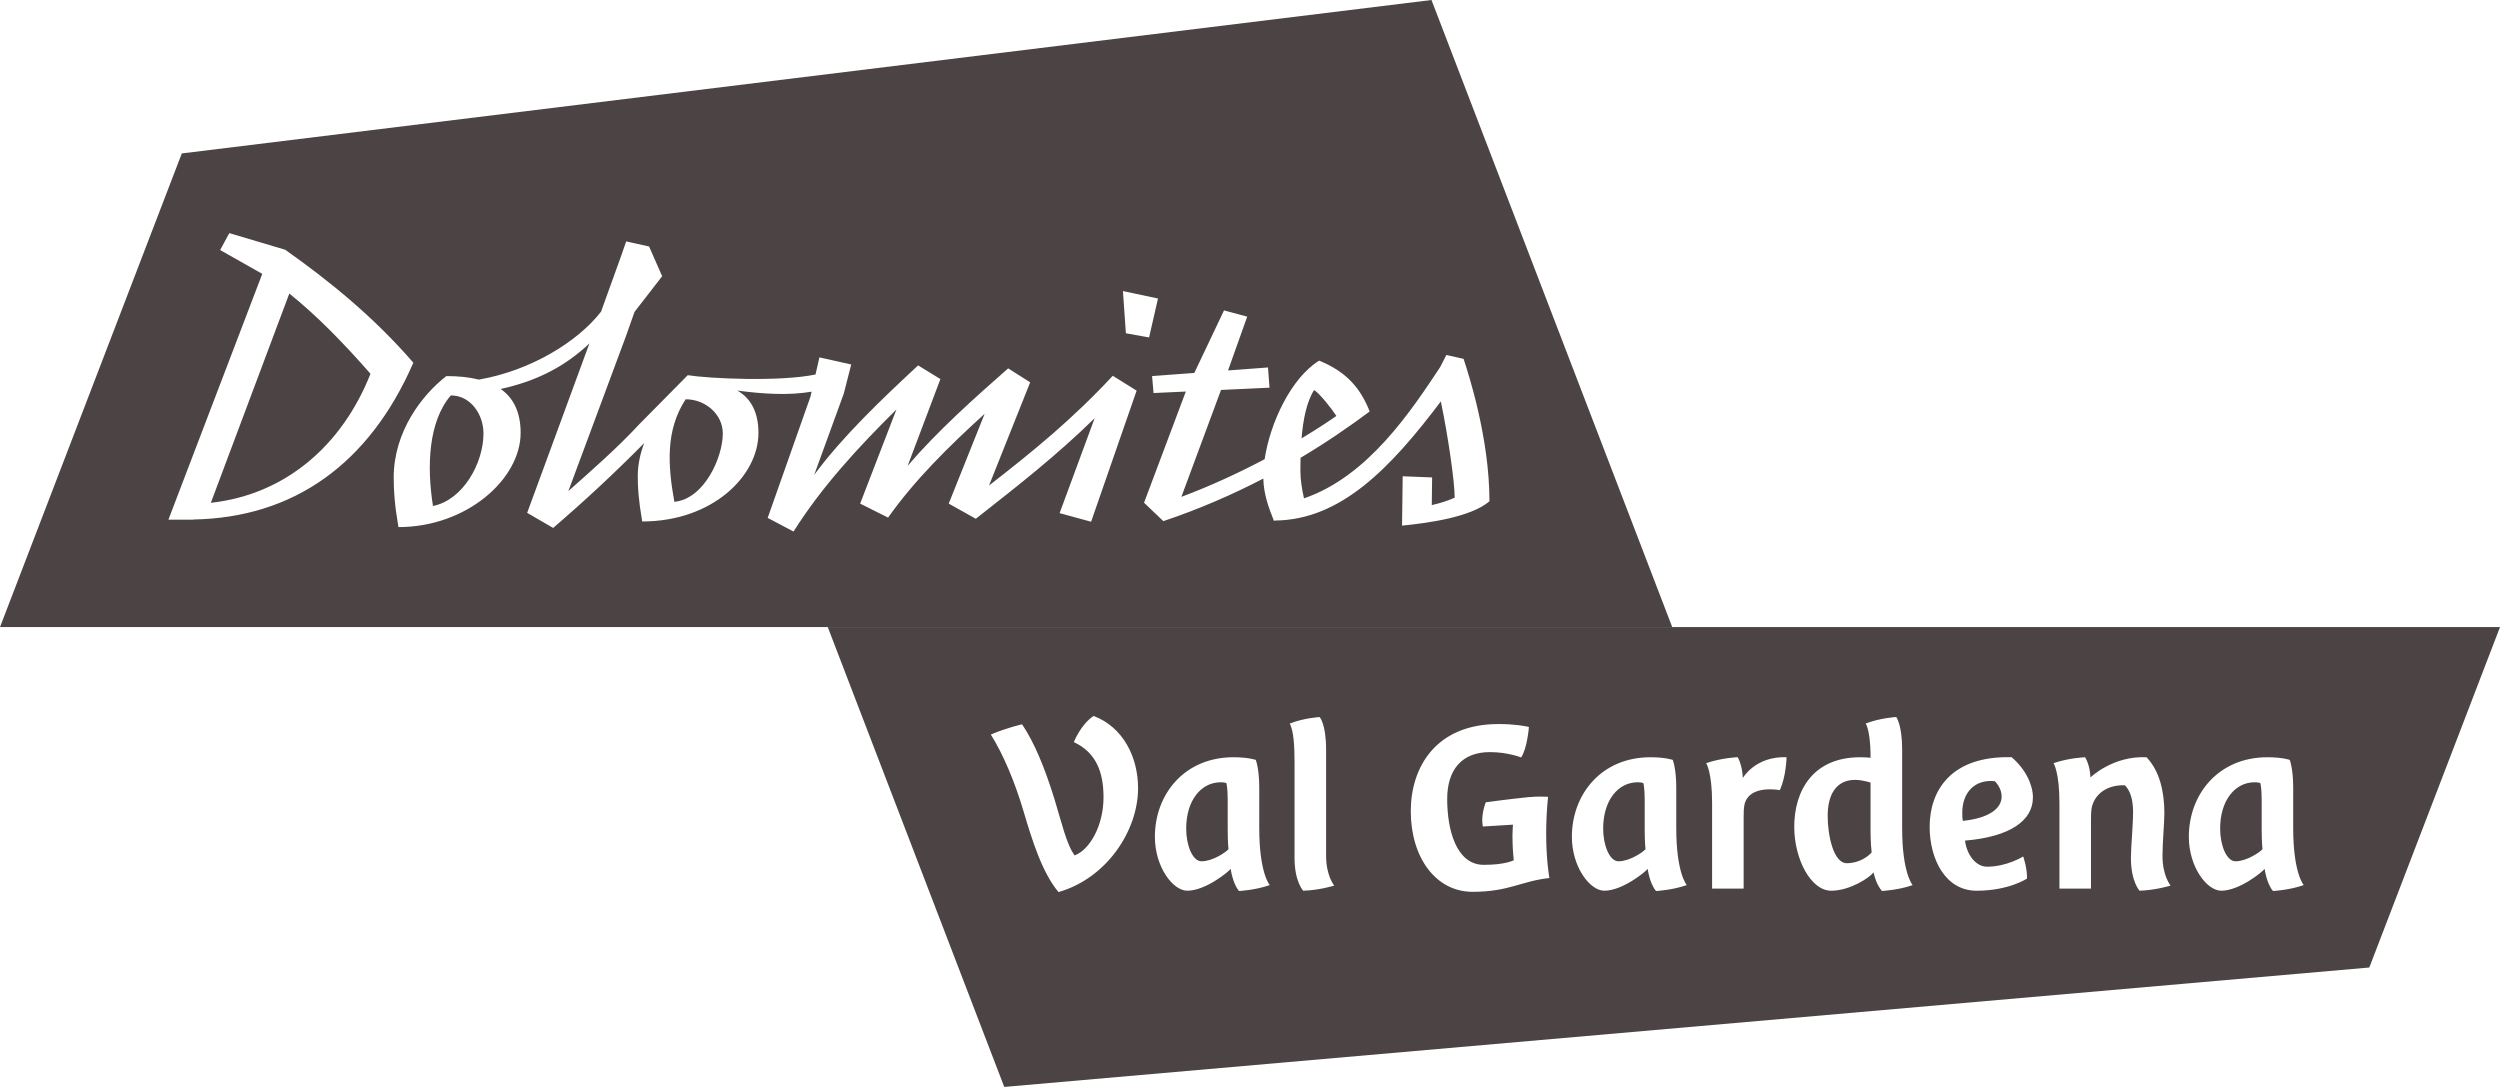 <?xml version="1.0" encoding="utf-8"?>
<!-- Generator: Adobe Illustrator 16.0.0, SVG Export Plug-In . SVG Version: 6.00 Build 0)  -->
<!DOCTYPE svg PUBLIC "-//W3C//DTD SVG 1.1//EN" "http://www.w3.org/Graphics/SVG/1.1/DTD/svg11.dtd">
<svg version="1.1" id="Layer_1" xmlns="http://www.w3.org/2000/svg" xmlns:xlink="http://www.w3.org/1999/xlink" x="0px" y="0px"
	 width="232.931px" height="101.272px" viewBox="0 0 232.931 101.272" enable-background="new 0 0 232.931 101.272"
	 xml:space="preserve">
<g>
	<path fill="#4C4444" d="M122.435,36.342c-0.714,1.131-1.03,2.841-1.167,4.502c1.338-0.805,2.451-1.532,3.244-2.091
		C124.126,38.142,122.905,36.592,122.435,36.342z"/>
	<path fill="#4C4444" d="M63.883,37.201c-1.884,2.882-1.663,6.15-1.053,9.555c2.8-0.275,4.515-4.153,4.515-6.368
		C67.344,38.586,65.713,37.201,63.883,37.201z"/>
	<path fill="#4C4444" d="M42.002,36.841c-2.103,2.464-2.242,6.618-1.661,10.303c2.796-0.555,4.706-3.987,4.706-6.757
		C45.047,38.586,43.831,36.841,42.002,36.841z"/>
	<g>
		<g>
			<path fill="#4C4444" d="M133.376,0L16.94,14.295L0,58.427h155.806L133.376,0z M107.893,27.813l-0.831,3.627l-2.161-0.389
				l-0.274-3.932L107.893,27.813z M18.045,48.402l-0.028,0.018h-2.326l8.746-22.904l-3.926-2.22l0.855-1.576l5.208,1.55
				c4.073,2.88,8.199,6.205,11.939,10.525C34.403,43.234,27.351,48.229,18.045,48.402z M101.66,48.612l-2.933-0.803l3.266-8.847
				c-3.566,3.49-7.02,6.186-11.074,9.373l-2.524-1.412l3.347-8.368c-3.319,3.014-6.513,6.159-8.997,9.671l-2.603-1.303l3.382-8.772
				c-3.559,3.516-6.98,7.229-9.588,11.375l-2.408-1.273l3.987-11.3l0.104-0.459c-2.152,0.367-4.529,0.211-6.925-0.102
				c1.279,0.707,1.973,2.055,1.973,3.939c0,4.018-4.294,8.255-10.83,8.255c-0.358-2.077-0.415-3.212-0.415-4.211
				c0-1.076,0.229-2.124,0.601-3.098l-0.075,0.081c-2.701,2.728-5.508,5.344-8.374,7.798l-0.019,0.041l-0.019-0.012
				c0,0.004-0.005,0.008-0.009,0.012v-0.017l-2.41-1.396l5.801-15.789c-2.187,2.077-4.803,3.489-8.266,4.247
				c1.172,0.826,1.856,2.134,1.856,4.089c0,4.295-5.015,8.78-11.383,8.78c-0.358-2.075-0.442-3.35-0.442-4.623
				c0-4.321,2.687-7.729,4.903-9.447c1.121,0,2.14,0.103,3.041,0.327C49.446,34.526,53.81,31.857,56,29.04l1.871-5.189l0.472-1.355
				l2.133,0.469l1.219,2.771L59.12,29.06l-0.802,2.27l-5.362,14.426c2.25-2.007,4.499-3.956,6.608-6.228l4.515-4.57
				c2.017,0.323,8.604,0.625,11.904-0.065l0.365-1.596l2.963,0.665l-0.693,2.712l-2.758,7.572c2.693-3.634,6.293-7.047,9.683-10.201
				l2.077,1.274L84.568,43.4c2.795-3.259,6.187-6.284,9.366-9.079l2.049,1.302l-3.833,9.613c4.175-3.247,7.717-6.134,11.532-10.223
				l2.22,1.384L101.66,48.612z M135.537,46.37c0-1.507-0.642-5.885-1.291-8.969c-4.677,6.205-9.325,11.046-15.453,11.098
				l-0.098,0.032c-0.5-1.27-0.95-2.465-0.989-3.943c-2.763,1.437-5.859,2.807-9.313,3.968l-1.8-1.716l3.892-10.358l-3.005,0.138
				l-0.14-1.58l3.936-0.291l2.768-5.827l2.161,0.58l-1.786,5.014l3.724-0.278l0.139,1.885l-4.517,0.209l-3.694,9.963
				c2.789-1.041,5.446-2.289,7.759-3.511c0.503-3.379,2.461-7.564,5.076-9.182c2.605,1.053,3.879,2.632,4.71,4.734
				c-1.803,1.349-3.952,2.838-6.44,4.32c-0.01,0.443-0.015,0.868-0.015,1.249c0,0.744,0.145,1.71,0.335,2.528
				c6.001-2.047,10.042-8.247,12.684-12.222l0.581-1.136l1.605,0.361c0.472,1.44,2.41,7.396,2.41,13.266
				c-1.688,1.467-5.623,2.022-8.144,2.272l0.059-4.6l2.742,0.111l-0.03,2.575C134.151,46.896,134.929,46.646,135.537,46.37z"/>
			<path fill="#4C4444" d="M26.956,27.35l-7.313,19.5c6.936-0.769,12.232-5.336,14.876-12.025
				C32.054,32.016,29.601,29.472,26.956,27.35z"/>
		</g>
	</g>
	<g>
		<g>
			<path fill="#4C4444" d="M114.387,74.472c0-1.084-0.125-1.508-0.125-1.508s-0.149-0.078-0.526-0.078
				c-1.833,0-3.217,1.688-3.217,4.325c0,1.508,0.574,3.038,1.431,3.038c1.033,0,2.289-0.851,2.512-1.13c0,0-0.074-0.577-0.074-1.884
				V74.472z"/>
			<path fill="#4C4444" d="M182.829,75.728c0,0.53,0.051,0.754,0.051,0.754c2.486-0.251,3.617-1.182,3.617-2.261
				c0-0.479-0.202-0.981-0.628-1.433C184.036,72.587,182.829,73.792,182.829,75.728z"/>
			<path fill="#4C4444" d="M153.24,74.472c0-1.084-0.125-1.508-0.125-1.508s-0.151-0.078-0.528-0.078
				c-1.836,0-3.217,1.688-3.217,4.325c0,1.508,0.579,3.038,1.43,3.038c1.033,0,2.291-0.851,2.515-1.13c0,0-0.074-0.577-0.074-1.884
				V74.472z"/>
			<path fill="#4C4444" d="M174.286,72.914c-0.503-0.149-1.005-0.251-1.436-0.251c-1.881,0-2.561,1.53-2.561,3.345
				c0,1.805,0.529,4.419,1.783,4.419c1.208,0,2.038-0.68,2.314-1.005c-0.102-0.879-0.102-1.907-0.102-1.907V72.914z"/>
			<path fill="#4C4444" d="M77.125,58.427l16.444,42.845l127.185-11.127l12.177-31.718H77.125z M98.622,83.116
				c-1.533-1.833-2.46-4.848-3.266-7.56c-0.779-2.643-1.886-5.304-3.04-7.117c1.458-0.624,2.914-0.954,2.914-0.954
				c1.157,1.712,2.112,4.07,2.992,6.885c0.651,2.112,1.154,4.35,1.907,5.331c1.409-0.53,2.689-2.768,2.689-5.429
				c0-2.34-0.703-4.173-2.764-5.127c0,0,0.633-1.638,1.838-2.438c2.735,1.028,4.145,3.814,4.145,6.736
				C106.037,77.384,103.12,81.832,98.622,83.116z M115.443,83.018c-0.6-0.708-0.777-2.062-0.777-2.062
				c-0.205,0.275-2.34,2.033-4.047,2.033c-1.335,0-3.015-2.21-3.015-5.023c0-3.974,2.764-7.411,7.313-7.411
				c1.405,0,2.084,0.246,2.084,0.246s0.326,0.782,0.326,2.587v3.772c0,4.22,0.979,5.304,0.979,5.304
				C116.976,82.939,115.443,83.018,115.443,83.018z M121.421,82.99c0,0-0.805-0.852-0.805-3.038v-8.923
				c0-1.432-0.072-2.939-0.451-3.613c1.355-0.531,2.789-0.605,2.789-0.605s0.602,0.624,0.602,3.038v9.898
				c0,1.861,0.757,2.765,0.757,2.765S122.954,82.943,121.421,82.99z M137.203,83.092c-3.442,0-5.757-3.215-5.757-7.513
				c0-4.094,2.339-8.118,8.168-8.118c1.531,0,2.563,0.2,2.838,0.274c0,0-0.146,1.986-0.726,2.838c0,0-1.23-0.498-2.914-0.498
				c-2.617,0-3.974,1.656-3.974,4.373c0,2.838,0.828,6.132,3.418,6.132c2.012,0,2.788-0.429,2.788-0.429
				c-0.074-0.655-0.123-1.354-0.123-2.336c0-0.502,0.049-0.98,0.049-0.98l-2.814,0.172c-0.023-0.172-0.052-0.4-0.052-0.577
				c0-0.879,0.331-1.679,0.331-1.679s2.207-0.303,3.968-0.479c0.503-0.051,0.905-0.051,1.182-0.051c0.428,0,0.651,0.022,0.651,0.022
				c-0.126,1.257-0.175,2.415-0.175,3.42c0,2.563,0.301,4.145,0.301,4.145C141.727,82.087,140.619,83.092,137.203,83.092z
				 M154.296,83.018c-0.602-0.708-0.778-2.062-0.778-2.062c-0.203,0.275-2.341,2.033-4.048,2.033c-1.33,0-3.014-2.21-3.014-5.023
				c0-3.974,2.765-7.411,7.31-7.411c1.41,0,2.087,0.246,2.087,0.246s0.328,0.782,0.328,2.587v3.772c0,4.22,0.981,5.304,0.981,5.304
				C155.827,82.939,154.296,83.018,154.296,83.018z M165.826,73.621c-0.276-0.056-0.628-0.079-0.928-0.079
				c-1.104,0-2.061,0.354-2.341,1.335c-0.098,0.35-0.098,0.977-0.098,1.303v6.61h-2.939v-7.969c0-2.912-0.554-3.717-0.554-3.717
				c1.481-0.503,2.94-0.554,2.94-0.554s0.428,0.707,0.477,1.939c0,0,1.156-2.041,4.072-1.939
				C166.456,70.55,166.429,72.336,165.826,73.621z M175.342,83.013c-0.478-0.577-0.679-1.279-0.779-1.73
				c-0.376,0.502-2.214,1.707-3.944,1.707c-1.91,0-3.445-2.963-3.445-5.955c0-3.345,1.735-6.479,6.131-6.479
				c0.352,0,0.682,0.019,0.982,0.046c0-1.381-0.151-2.665-0.454-3.191c1.358-0.525,2.843-0.604,2.843-0.604s0.551,0.708,0.551,3.043
				v7.313c0,4.22,0.979,5.304,0.979,5.304C176.874,82.939,175.342,83.013,175.342,83.013z M185.142,80.752
				c1.858,0,3.365-0.954,3.365-0.954s0.377,1.057,0.354,2.061c0,0-1.684,1.131-4.698,1.131c-2.917,0-4.373-2.958-4.373-5.955
				c0-3.316,1.933-6.633,7.638-6.484c1.334,1.136,1.984,2.614,1.984,3.745c0,2.135-2.086,3.671-6.328,4.023
				C183.257,79.649,184.085,80.752,185.142,80.752z M199.346,82.99c0,0-0.802-0.856-0.802-3.038c0-1.13,0.199-2.968,0.199-4.321
				c0-1.107-0.251-1.94-0.756-2.466c-1.558-0.051-2.71,0.702-3.063,1.936c-0.102,0.354-0.102,0.981-0.102,1.308v6.382h-2.94v-7.964
				c0-2.917-0.551-3.722-0.551-3.722c1.481-0.503,2.938-0.549,2.938-0.549s0.451,0.646,0.505,1.879c0,0,2.086-2.037,5.227-1.879
				c1.232,1.302,1.658,3.237,1.658,5.22c0,0.884-0.175,2.693-0.175,3.972c0,1.861,0.754,2.765,0.754,2.765
				S200.879,82.939,199.346,82.99z M211.78,83.018c-0.603-0.708-0.779-2.062-0.779-2.062c-0.201,0.275-2.338,2.033-4.043,2.033
				c-1.334,0-3.019-2.21-3.019-5.023c0-3.974,2.767-7.411,7.315-7.411c1.408,0,2.086,0.246,2.086,0.246s0.323,0.782,0.323,2.587
				v3.772c0,4.22,0.982,5.304,0.982,5.304C213.313,82.939,211.78,83.018,211.78,83.018z"/>
			<path fill="#4C4444" d="M210.725,74.472c0-1.084-0.123-1.508-0.123-1.508s-0.151-0.078-0.53-0.078
				c-1.833,0-3.217,1.688-3.217,4.325c0,1.508,0.578,3.038,1.433,3.038c1.03,0,2.286-0.851,2.513-1.13c0,0-0.075-0.577-0.075-1.884
				V74.472z"/>
		</g>
	</g>
</g>
</svg>
